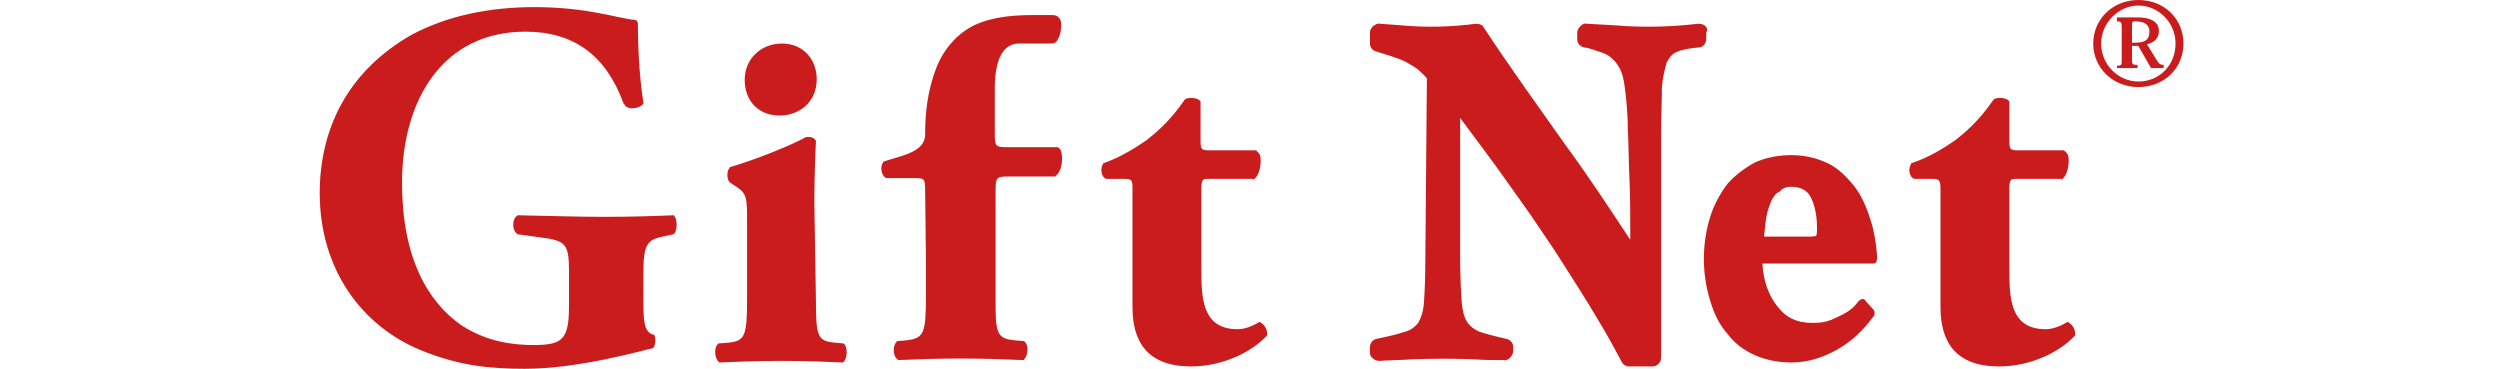 <?xml version="1.0" encoding="utf-8"?>
<!-- Generator: Adobe Illustrator 26.5.0, SVG Export Plug-In . SVG Version: 6.00 Build 0)  -->
<svg version="1.1" id="レイヤー_1" xmlns="http://www.w3.org/2000/svg" xmlns:xlink="http://www.w3.org/1999/xlink" x="0px"
	 y="0px" viewBox="0 0 315.9 46.6" style="enable-background:new 0 0 315.9 46.6;" xml:space="preserve">
<style type="text/css">
	.st0{fill:#CA1C1D;}
</style>
<g>
	<g>
		<path class="st0" d="M81.3,38c0,2.7,0.1,4,1.3,4.3c0.1,0,0.1,0,0.1,0.1c0.2,0.4,0.1,1.2-0.1,1.5c0,0-0.1,0.1-0.1,0.1
			c-1.1,0.2-9.2,2.6-16.2,2.6c-4.5,0-8.3-0.4-13-2.3c-7.7-3.1-12.9-10.4-12.9-19.9c0-8.3,3.7-15.5,11.6-20c4.5-2.4,9.8-3.5,15.5-3.5
			c6.8,0,10.4,1.4,12.6,1.6c0.3,0,0.4,0.1,0.5,0.4C80.6,5,80.7,9.2,81.3,13c0,0.1,0,0.1,0,0.1c-0.4,0.6-2,0.9-2.4,0.1
			c0-0.1-0.1-0.1-0.1-0.1C76.6,7,72.5,4,66.4,4c-10.5,0-15.6,8.7-15.6,19.1c0,9.4,3.2,15,7.5,18c3.2,2.1,6.6,2.5,9.1,2.5
			c3.7,0,4.5-0.7,4.5-5v-4.2c0-3.6-0.4-4-3.6-4.4l-2.9-0.4c-0.1,0-0.1,0-0.1-0.1c-0.6-0.4-0.6-1.8,0-2.2c0,0,0.1-0.1,0.1-0.1
			c4.7,0.1,7.9,0.2,11.1,0.2c3.2,0,6.3-0.1,8.6-0.2c0.1,0,0.1,0,0.1,0.1c0.4,0.4,0.4,1.8,0,2.2c0,0-0.1,0.1-0.1,0.1l-1.4,0.3
			c-1.9,0.4-2.4,1-2.4,4.5C81.3,34.4,81.3,38,81.3,38z M103.2,10c0-2.5-1.7-4.5-4.4-4.5c-2.5,0-4.7,1.8-4.7,4.6
			c0,2.6,1.7,4.5,4.4,4.5C100.9,14.6,103.2,13,103.2,10 M102.9,25.7c0-2.9,0.1-5.8,0.2-7.8c0-0.1,0-0.1,0-0.1
			c-0.2-0.4-0.6-0.5-1.1-0.5c-0.1,0-0.1,0-0.1,0c-2,1.1-6.5,2.9-9.6,3.8c-0.1,0-0.1,0-0.1,0.1c-0.4,0.4-0.4,1.6,0.1,1.9l0.9,0.6
			c1.2,0.8,1.2,1.6,1.2,4.2v10c0,4.6-0.3,5.2-2.4,5.4l-1.2,0.1c-0.1,0-0.1,0-0.1,0.1c-0.5,0.4-0.4,1.8,0.1,2.2l0.1,0.1
			c2.2-0.1,4.9-0.2,7.8-0.2c3,0,5.5,0.1,7.8,0.2c0,0,0.1,0,0.1-0.1c0.5-0.4,0.5-1.8,0.1-2.2c0,0-0.1-0.1-0.1-0.1l-1.1-0.1
			c-2.2-0.2-2.4-0.8-2.4-5.4L102.9,25.7L102.9,25.7z M128.8,5.5c1,0-0.1,0,1.9,0c1.7,0,1.7,0,2.1,0c0.4,0,0.7-0.1,0.9-0.6
			c0.3-0.5,0.4-1.1,0.4-1.9c-0.1-1.1-0.9-1.1-1.3-1.1c-0.4,0,0.9,0-1.7,0s-5.3,0.1-7.8,1.2c-2.4,1.1-4.1,3.2-5,5.5
			c-1.1,2.9-1.4,5.6-1.4,8.5c-0.1,2.2-3.2,2.6-5.2,3.3c-0.1,0-0.1,0.1-0.1,0.1c-0.4,0.5-0.3,1.7,0.4,2c0,0,0.1,0,0.1,0h3.5
			c1.2,0,1.3,0.1,1.3,1.5l0.1,8.8l0,0v4.7c0,4.7-0.3,5.2-2.4,5.5l-1.2,0.1c-0.1,0-0.1,0-0.1,0.1c-0.5,0.4-0.5,1.8,0.1,2.2l0.1,0.1
			c2.2-0.1,5-0.2,7.9-0.2c3,0,5.6,0.1,7.9,0.2c0.1,0,0.1,0,0.1-0.1c0.5-0.4,0.6-1.8,0.1-2.2c0,0-0.1-0.1-0.1-0.1l-1.2-0.1
			c-2-0.2-2.4-0.7-2.4-4.3v-1.1V24.2c0-1.8,0.1-1.9,1.7-1.9h5.8c0.1,0,0.1,0,0.1-0.1c0.6-0.4,0.8-1.4,0.8-2.2c0-0.6-0.1-1.1-0.4-1.3
			c-0.1,0-0.1-0.1-0.1-0.1h-6.3c-1.7,0-1.7-0.1-1.7-1.9v-5.1C125.6,5.9,127.8,5.5,128.8,5.5z M158.4,22.7c0.1,0,0.1,0,0.1-0.1
			c0.6-0.4,0.8-1.6,0.8-2.3c0-0.6-0.1-0.9-0.5-1.2c0-0.1-0.1-0.1-0.1-0.1h-5.8c-1.1,0-1.2-0.1-1.2-1.3v-4.8c0-0.1,0-0.1,0-0.1
			c-0.4-0.5-1.4-0.5-1.9-0.3l-0.1,0.1c-2,2.9-3.7,4.2-4.8,5.1c-1.6,1.1-3.4,2.2-5.4,2.9c0,0-0.1,0-0.1,0.1c-0.4,0.5-0.3,1.7,0.4,1.9
			c0.1,0,0.1,0,0.1,0h2c1.2,0,1.2,0.1,1.2,1.5v14.7c0,4.4,1.9,7.5,7.4,7.5c4,0,7.6-1.8,9.5-3.8c0,0,0.1-0.1,0.1-0.1
			c0.1-0.7-0.3-1.4-0.9-1.7c-0.1,0-0.1,0-0.1,0c-0.8,0.5-1.8,0.9-2.7,0.9c-4.6,0-4.6-4.1-4.6-7.8v-9.7c0-1.4,0.1-1.5,0.9-1.5H158.4z
			 M215.5,3.3C215.3,3.1,215,3,214.6,3c-3.4,0.4-7,0.5-10.5,0.2L200.5,3c-0.3-0.1-0.6,0.1-0.8,0.3c-0.2,0.2-0.4,0.5-0.4,0.8V5
			c0,0.5,0.4,0.9,0.9,1c0.8,0.1,1.4,0.4,2.1,0.6c0.6,0.2,1,0.4,1.4,0.8c0.4,0.3,0.7,0.8,1,1.3c0.3,0.6,0.5,1.4,0.6,2.3
			c0.2,1.4,0.4,3.6,0.4,5.5c0.1,2,0.1,4.1,0.2,6.2c0.1,2.2,0.1,4.2,0.1,6.2v1.4c-2.7-4.1-5.4-8.2-8.2-12c-3.4-4.8-7-9.8-10.3-14.8
			c-0.2-0.4-0.6-0.5-1-0.5c-3.1,0.4-6.2,0.5-9.4,0.2l-2.7-0.2c-0.3-0.1-0.6,0.1-0.9,0.3c-0.2,0.2-0.4,0.5-0.4,0.8v1.4
			c0,0.4,0.3,0.9,0.8,1c0.6,0.2,1.3,0.4,1.9,0.6s1.2,0.4,1.8,0.7c0.5,0.3,1.1,0.6,1.6,1c0.4,0.4,0.8,0.7,1.1,1.1l-0.2,23.5
			c0,1.8-0.1,4.1-0.2,5.2c-0.1,0.9-0.4,1.7-0.7,2.2c-0.4,0.5-0.9,0.9-1.6,1.1c-0.9,0.3-2.1,0.6-3.6,0.9c-0.5,0.1-0.9,0.5-0.9,1.1
			v0.6c0,0.3,0.1,0.6,0.4,0.8c0.2,0.2,0.5,0.3,0.8,0.3c1.4-0.1,2.8-0.1,4.2-0.2c2.5-0.1,5.2-0.1,7.8,0c1.2,0.1,2.4,0.1,3.7,0.1
			c0.3,0.1,0.6-0.1,0.8-0.3c0.2-0.2,0.4-0.5,0.4-0.8v-0.6c0-0.5-0.4-0.9-0.9-1c-1.4-0.3-2.5-0.6-3.4-0.9c-0.6-0.3-1.1-0.6-1.5-1.2
			c-0.4-0.6-0.6-1.4-0.7-2.5c-0.1-1.2-0.2-3.7-0.2-5.7V14.9c0.3,0.4,0.6,0.8,0.9,1.2c1.1,1.5,2.4,3.2,3.7,5s2.7,3.8,4.2,5.9
			c1.4,2.1,2.9,4.2,4.2,6.3c1.4,2.2,2.7,4.2,4,6.4c1.3,2.1,2.4,4.1,3.4,6c0.2,0.4,0.6,0.6,0.9,0.6h3c0.6,0,1.1-0.5,1.1-1.1V17
			c0-2.2,0.1-4.6,0.1-6c0.1-1.3,0.4-2.4,0.6-3.1c0.3-0.6,0.7-1.1,1.2-1.3c0.6-0.3,1.6-0.5,2.8-0.6c0.6,0,1-0.5,1-1.1V4.1
			C215.8,3.8,215.7,3.5,215.5,3.3z M236.6,33.3h-13.9c0.1,2.2,0.8,4,1.8,5.3c1.1,1.5,2.5,2.2,4.5,2.2c1.1,0,1.9-0.1,3.1-0.7
			c1.1-0.5,2-1,2.7-2c0.1-0.1,0.3-0.3,0.5-0.3c0.2-0.1,0.4,0.1,0.5,0.3l1,1.1c0.1,0.2,0.1,0.5,0,0.7c-1.4,1.9-2.9,3.3-4.7,4.3
			c-1.8,1-3.7,1.6-5.7,1.6c-1.7,0-3.2-0.3-4.6-0.9c-1.4-0.6-2.6-1.5-3.5-2.7c-1-1.1-1.7-2.5-2.2-4.2c-0.5-1.6-0.8-3.4-0.8-5.3
			c0-1.9,0.3-3.7,0.8-5.3c0.5-1.6,1.3-3,2.2-4.2c1-1.1,2.2-2,3.5-2.7c1.4-0.6,2.9-0.9,4.6-0.9s3.2,0.4,4.5,1
			c1.3,0.6,2.4,1.7,3.3,2.8c0.9,1.1,1.6,2.6,2.1,4.2c0.5,1.5,0.8,3.2,0.9,5c0,0.1-0.1,0.4-0.1,0.5C237,33.3,236.8,33.3,236.6,33.3z
			 M223.7,25.7c-0.3,0.7-0.5,1.5-0.6,2.4c-0.1,0.6-0.1,1.2-0.2,1.8h5.7c0.7,0,0.9-0.1,0.9-0.1s0.1-0.2,0.1-0.9c0-1.7-0.3-3-0.8-4
			c-0.5-0.9-1.3-1.3-2.5-1.3c-0.6,0-1.1,0.2-1.4,0.6C224.4,24.4,224,24.9,223.7,25.7z M260.5,22.7c0.1,0,0.1,0,0.1-0.1
			c0.6-0.4,0.8-1.6,0.8-2.3c0-0.6-0.1-0.9-0.5-1.2c-0.1-0.1-0.1-0.1-0.1-0.1h-5.7c-1.1,0-1.2-0.1-1.2-1.3v-4.8c0-0.1,0-0.1,0-0.1
			c-0.4-0.5-1.4-0.5-1.9-0.3l-0.1,0.1c-2,2.9-3.7,4.2-4.8,5.1c-1.6,1.1-3.4,2.2-5.5,2.9c-0.1,0-0.1,0-0.1,0.1
			c-0.4,0.5-0.3,1.7,0.4,1.9c0.1,0,0.1,0,0.1,0h2c1.1,0,1.2,0.1,1.2,1.5v14.7c0,4.4,1.9,7.5,7.4,7.5c4,0,7.6-1.8,9.5-3.8
			c0,0,0.1-0.1,0.1-0.1c0.1-0.7-0.3-1.4-0.9-1.7c-0.1,0-0.1,0-0.1,0c-0.8,0.5-1.8,0.9-2.7,0.9c-4.6,0-4.6-4.1-4.6-7.8v-9.7
			c0-1.4,0.1-1.5,0.9-1.5H260.5z"/>
	</g>
	<g>
		<path class="st0" d="M275.9,5.5c0,3.2-2.5,5.5-5.7,5.5s-5.7-2.4-5.7-5.5s2.5-5.5,5.7-5.5C273.5,0,275.9,2.4,275.9,5.5z M265.5,5.5
			c0,2.7,2.2,4.8,4.7,4.8c2.7,0,4.7-2.1,4.7-4.8c0-2.7-2.2-4.8-4.7-4.8S265.5,2.9,265.5,5.5z M270.1,2.2c2.4,0,2.7,1.1,2.7,1.7
			c0,0.8-0.4,1.4-1.5,1.7l1.1,1.8c0.4,0.7,0.6,0.8,1,0.8v0.4h-1.6l-1.6-2.8h-0.8v1.6c0,0.7,0,0.8,0.7,0.8v0.4h-2.6V8.3
			c0.6,0,0.6-0.1,0.6-0.8v-4c0-0.7-0.1-0.8-0.6-0.8V2.2H270.1z M269.7,2.7c-0.2,0-0.3,0.1-0.3,0.4v2.3c1.1,0,2.2,0,2.2-1.4
			c0-0.7-0.4-1.3-1.7-1.3L269.7,2.7L269.7,2.7z"/>
	</g>
</g>
</svg>
